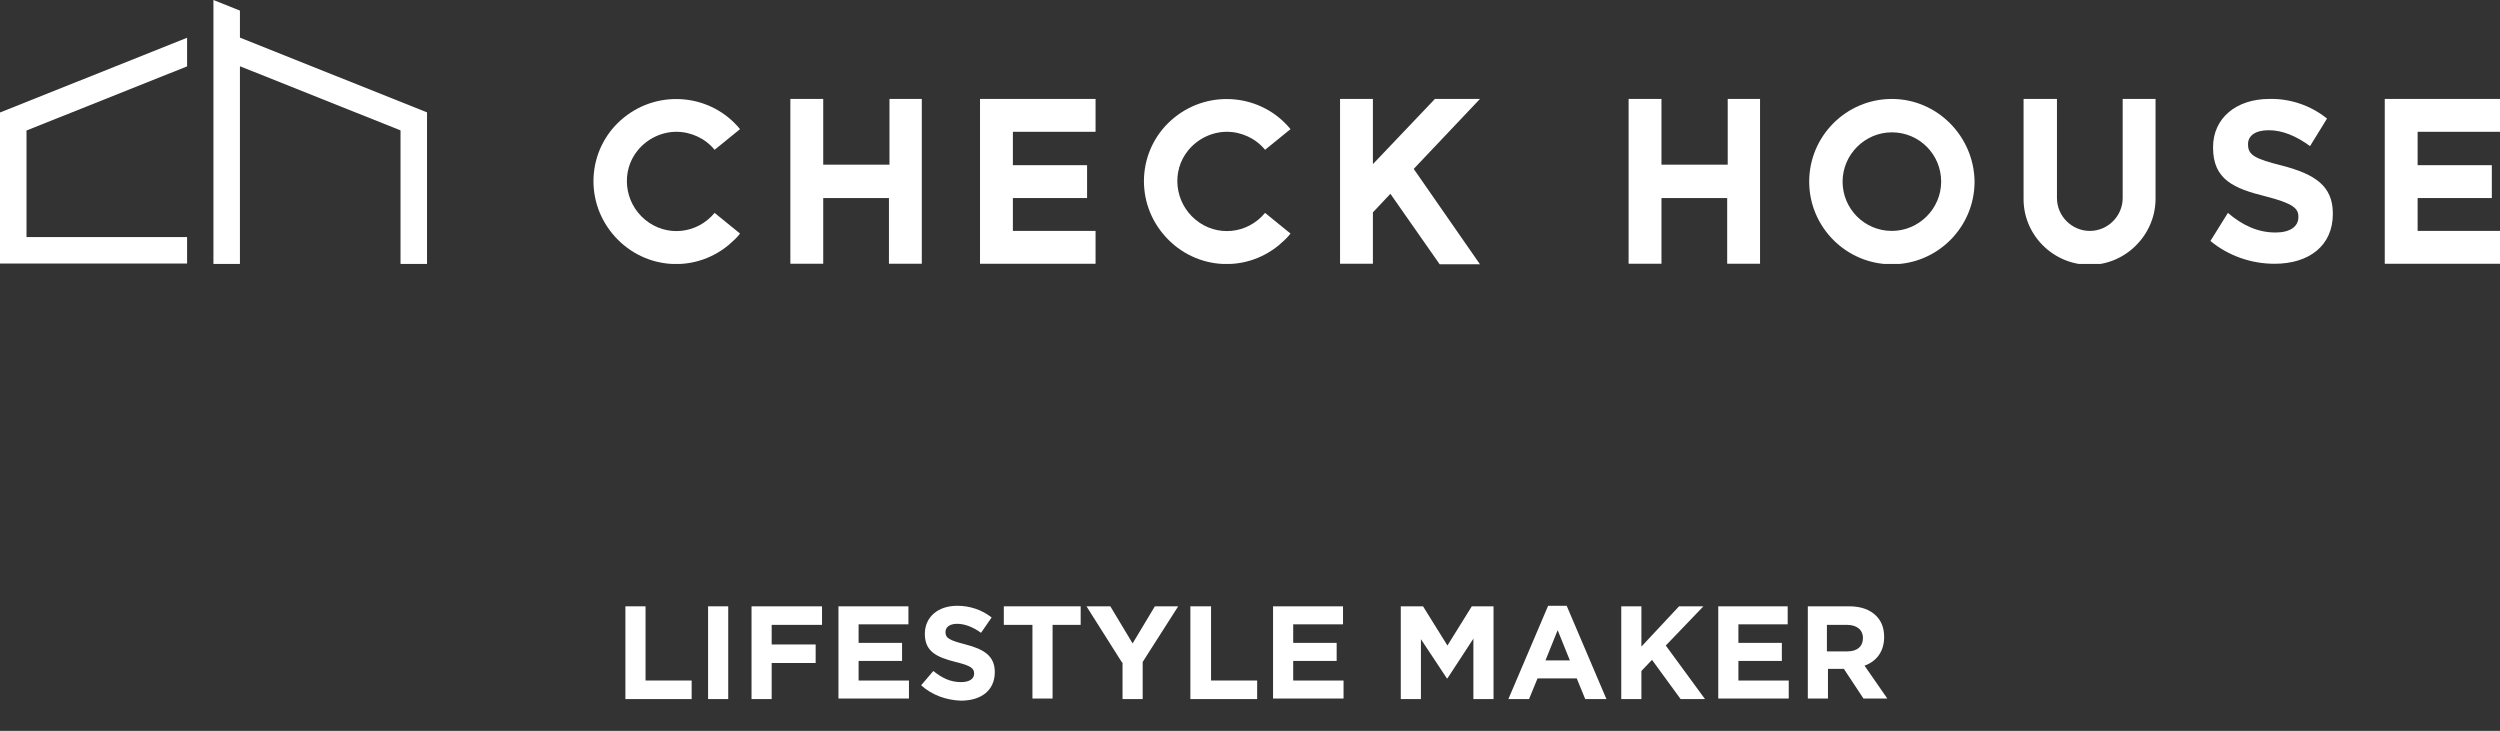<?xml version="1.0" encoding="utf-8"?>
<!-- Generator: Adobe Illustrator 26.1.0, SVG Export Plug-In . SVG Version: 6.00 Build 0)  -->
<svg version="1.1" id="レイヤー_1" xmlns="http://www.w3.org/2000/svg" xmlns:xlink="http://www.w3.org/1999/xlink" x="0px"
	 y="0px" viewBox="0 0 471.7 137.9" style="enable-background:new 0 0 471.7 137.9;" xml:space="preserve">
<rect x="0" y="0" width="471.7" height="137.9" fill="#333333" stroke="none"/>
<style type="text/css">
	.st0{clip-path:url(#SVGID_00000007408341653588109970000015983524595343644051_);}
	.st1{fill:#FFFFFF;}
	.st2{clip-path:url(#SVGID_00000122714230121069095690000017658369078312689084_);}
	.st3{clip-path:url(#SVGID_00000067922222056952242180000001375139329248901266_);}
	.st4{enable-background:new    ;}
</style>
<g>
	<g>
		<defs>
			<rect id="SVGID_1_" y="0" width="471.7" height="49.8"/>
		</defs>
		<clipPath id="SVGID_00000122713284743826323730000004565129613263932289_">
			<use xlink:href="#SVGID_1_"  style="overflow:visible;"/>
		</clipPath>
		
			<g id="グループ_269" transform="translate(0 0.001)" style="clip-path:url(#SVGID_00000122713284743826323730000004565129613263932289_);">
			<g id="グループ_268" transform="translate(341.36 18.668)">
				<path id="パス_227" class="st1" d="M15.6,0C7,0,0,7,0,15.6s7,15.6,15.6,15.6s15.6-7,15.6-15.6l0,0C31.1,7,24.1,0,15.6,0
					 M15.6,24.9c-5.2,0-9.3-4.2-9.3-9.3s4.2-9.3,9.3-9.3c5.2,0,9.3,4.2,9.3,9.3C24.9,20.7,20.7,24.9,15.6,24.9"/>
			</g>
		</g>
	</g>
	<g id="グループ_270" transform="translate(149.126 18.667)">
		<path id="パス_229" class="st1" d="M18.7,0v12.4H6.2V0H0v31.1h6.2V18.7h12.4v12.4h6.2V0H18.7z"/>
	</g>
	<g id="グループ_271" transform="translate(307.286 18.667)">
		<path id="パス_230" class="st1" d="M18.7,0v12.4H6.2V0H0v31.1h6.2V18.7h12.4v12.4h6.2V0H18.7z"/>
	</g>
	<g id="グループ_272" transform="translate(184.91 18.667)">
		<path id="パス_231" class="st1" d="M0,0v31.1h21.8v-6.2H6.2v-6.2h14v-6.2h-14V6.2h15.6V0H0z"/>
	</g>
	<g id="グループ_273" transform="translate(449.957 18.667)">
		<path id="パス_232" class="st1" d="M0,0v31.1h21.8v-6.2H6.2v-6.2h14v-6.2h-14V6.2h15.6V0H0z"/>
	</g>
	<g>
		<defs>
			<rect id="SVGID_00000063622421831295679280000002018968904958774423_" y="0" width="471.7" height="49.8"/>
		</defs>
		<clipPath id="SVGID_00000041973719279457757700000001757441591859619743_">
			<use xlink:href="#SVGID_00000063622421831295679280000002018968904958774423_"  style="overflow:visible;"/>
		</clipPath>
		
			<g id="グループ_275" transform="translate(0 0.001)" style="clip-path:url(#SVGID_00000041973719279457757700000001757441591859619743_);">
			<g id="グループ_274" transform="translate(381.807 18.669)">
				<path id="パス_233" class="st1" d="M24.9,0h-6.2v18.7h0c0,3.4-2.8,6.2-6.2,6.2s-6.2-2.8-6.2-6.2h0V0H0v18.7h0
					c-0.1,6.9,5.5,12.5,12.3,12.6s12.5-5.5,12.6-12.3c0-0.1,0-0.1,0-0.2h0V0z"/>
			</g>
		</g>
	</g>
	<g id="グループ_276" transform="translate(252.84 18.667)">
		<path id="パス_235" class="st1" d="M17.9,0L6.2,12.3V0H0v31.1h6.2v-9.7l3.3-3.5l9.3,13.3h7.6L13.9,13.2L26.4,0H17.9z"/>
	</g>
	<g>
		<defs>
			<rect id="SVGID_00000084522112549908835850000000153969345393485731_" y="0" width="471.7" height="49.8"/>
		</defs>
		<clipPath id="SVGID_00000112626816646005732600000014447089865420646542_">
			<use xlink:href="#SVGID_00000084522112549908835850000000153969345393485731_"  style="overflow:visible;"/>
		</clipPath>
		
			<g id="グループ_280" transform="translate(0 0.001)" style="clip-path:url(#SVGID_00000112626816646005732600000014447089865420646542_);">
			<g id="グループ_277" transform="translate(417.06 18.668)">
				<path id="パス_236" class="st1" d="M13.6,12.6c-5.2-1.3-6.5-2-6.5-4V8.5C7.1,7,8.4,5.9,11,5.9s5.2,1.1,7.8,3L22,3.7
					C18.9,1.2,15-0.1,11.1,0C4.9,0,0.5,3.6,0.5,9.1v0.1c0,6,3.9,7.7,10,9.2c5,1.3,6.1,2.2,6.1,3.8v0.1c0,1.8-1.6,2.9-4.3,2.9
					c-3.4,0-6.3-1.4-9-3.7L0,26.8c3.4,2.8,7.7,4.3,12.1,4.3c6.5,0,11-3.4,11-9.4v-0.1C23.1,16.4,19.7,14.2,13.6,12.6"/>
			</g>
			<g id="グループ_278" transform="translate(112.03 18.666)">
				<path id="パス_237" class="st1" d="M15.6,6.2c2.8,0,5.5,1.3,7.2,3.4l4.8-3.9C22.2-0.9,12.4-1.9,5.7,3.5s-7.7,15.2-2.2,21.9
					s15.2,7.7,21.9,2.2c0.8-0.7,1.6-1.4,2.2-2.2l-4.8-3.9c-3.3,4-9.1,4.6-13.1,1.3S5.1,13.6,8.3,9.7C10.1,7.5,12.8,6.2,15.6,6.2"/>
			</g>
			<g id="グループ_279" transform="translate(215.892 18.666)">
				<path id="パス_238" class="st1" d="M15.6,6.2c2.8,0,5.5,1.3,7.2,3.4l4.8-3.9C22.2-0.9,12.4-1.9,5.7,3.5s-7.7,15.2-2.2,21.9
					s15.2,7.7,21.9,2.2c0.8-0.7,1.6-1.4,2.2-2.2l-4.8-3.9c-3.3,4-9.1,4.6-13.1,1.3S5.1,13.6,8.3,9.7C10.1,7.5,12.8,6.2,15.6,6.2"/>
			</g>
		</g>
	</g>
	<g id="グループ_281" transform="translate(0 7.124)">
		<path id="パス_240" class="st1" d="M0,14.1v28.5h35.3v-5H5V17.5L35.3,5.4V0L0,14.1z"/>
	</g>
	<g id="グループ_282" transform="translate(40.271 0)">
		<path id="パス_241" class="st1" d="M0,0v49.8h5V12.5l30.3,12.1v25.2h5V21.2L5,7.1V2L0,0z"/>
	</g>
	<g class="st4">
		<path class="st1" d="M118,114.4h3.8v14h8.7v3.5H118V114.4z"/>
		<path class="st1" d="M133.6,114.4h3.8v17.5h-3.8V114.4z"/>
		<path class="st1" d="M141.8,114.4h13.3v3.5h-9.5v3.7h8.3v3.5h-8.3v6.8h-3.8V114.4z"/>
		<path class="st1" d="M158.2,114.4h13.2v3.4h-9.4v3.5h8.2v3.4h-8.2v3.7h9.5v3.4h-13.3V114.4z"/>
		<path class="st1" d="M173.8,129.3l2.3-2.7c1.6,1.3,3.2,2.1,5.2,2.1c1.6,0,2.5-0.6,2.5-1.6v0c0-1-0.6-1.5-3.5-2.2
			c-3.5-0.9-5.8-1.9-5.8-5.3v0c0-3.2,2.5-5.3,6.1-5.3c2.5,0,4.7,0.8,6.5,2.2l-2,2.9c-1.5-1.1-3.1-1.7-4.5-1.7
			c-1.5,0-2.2,0.7-2.2,1.5v0.1c0,1.1,0.7,1.5,3.8,2.3c3.5,0.9,5.5,2.2,5.5,5.2v0c0,3.5-2.6,5.4-6.4,5.4
			C178.6,132.1,175.9,131.2,173.8,129.3z"/>
		<path class="st1" d="M194.7,117.9h-5.3v-3.5h14.5v3.5h-5.3v13.9h-3.8V117.9z"/>
		<path class="st1" d="M211.7,125l-6.7-10.6h4.5l4.2,7l4.2-7h4.4l-6.7,10.5v7h-3.8V125z"/>
		<path class="st1" d="M224.7,114.4h3.8v14h8.7v3.5h-12.6V114.4z"/>
		<path class="st1" d="M240.2,114.4h13.2v3.4H244v3.5h8.2v3.4H244v3.7h9.5v3.4h-13.3V114.4z"/>
		<path class="st1" d="M264.4,114.4h4.1l4.6,7.4l4.6-7.4h4.1v17.5h-3.8v-11.4l-4.9,7.5h-0.1l-4.9-7.4v11.3h-3.8V114.4z"/>
		<path class="st1" d="M292.1,114.3h3.5l7.5,17.6h-4l-1.6-3.9h-7.4l-1.6,3.9h-3.9L292.1,114.3z M296.2,124.6l-2.3-5.7l-2.3,5.7
			H296.2z"/>
		<path class="st1" d="M305.9,114.4h3.8v7.6l7.1-7.6h4.6l-7.1,7.4l7.4,10.1h-4.6l-5.4-7.4l-2,2.1v5.3h-3.8V114.4z"/>
		<path class="st1" d="M324.1,114.4h13.2v3.4H328v3.5h8.2v3.4H328v3.7h9.5v3.4h-13.3V114.4z"/>
		<path class="st1" d="M340.9,114.4h8c2.2,0,3.9,0.6,5.1,1.8c1,1,1.5,2.3,1.5,4v0c0,2.8-1.5,4.6-3.7,5.4l4.3,6.2h-4.5l-3.7-5.6h-3
			v5.6h-3.8V114.4z M348.6,122.9c1.9,0,2.9-1,2.9-2.5v0c0-1.6-1.2-2.5-3-2.5h-3.8v5H348.6z"/>
	</g>
</g>
</svg>

